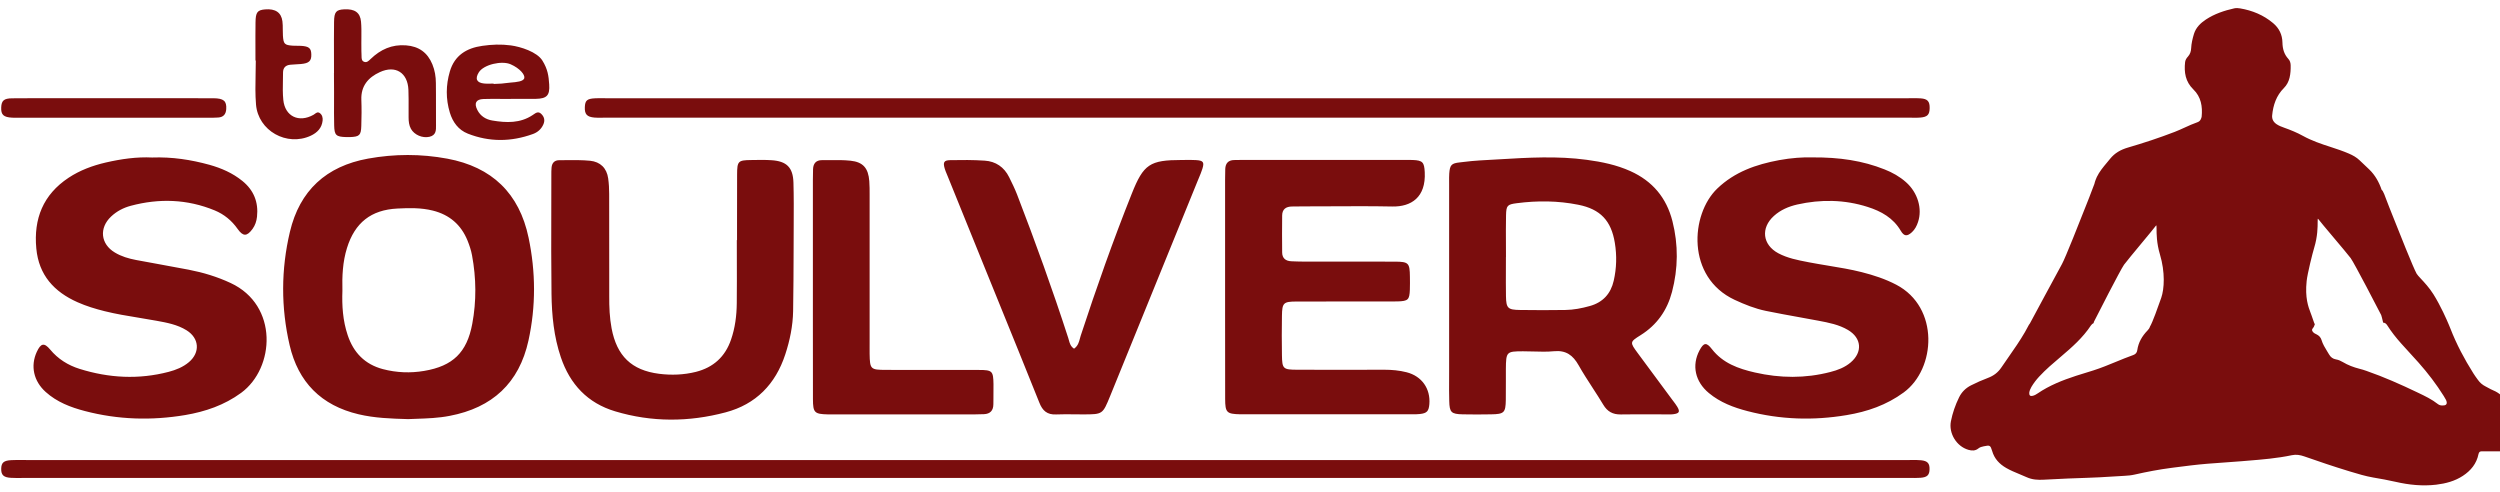 <svg width="198" height="39" viewBox="0 0 198 39" fill="none" xmlns="http://www.w3.org/2000/svg">
<path fill-rule="evenodd" clip-rule="evenodd" d="M199.565 33.772C199.572 33.794 199.58 33.816 199.587 33.838C199.7 34.177 199.665 34.481 199.335 34.708C199.213 34.799 199.139 34.947 199.108 35.099C199.065 35.321 198.921 35.456 198.73 35.556C198.512 35.673 198.273 35.739 198.025 35.747C197.869 35.75 197.71 35.749 197.552 35.748C197.473 35.748 197.394 35.747 197.316 35.747V35.743H196.577C196.424 35.739 196.333 35.791 196.298 35.96C196.146 36.722 195.689 37.274 195.059 37.687C194.419 38.109 193.697 38.296 192.944 38.388C191.857 38.514 190.796 38.405 189.734 38.161C189.147 38.027 188.547 37.918 187.951 37.818C187.34 37.712 186.754 37.534 186.168 37.356C186.107 37.337 186.046 37.319 185.984 37.3C184.814 36.944 183.657 36.552 182.504 36.148C182.178 36.034 181.861 35.978 181.513 36.052C180.353 36.297 179.173 36.394 177.994 36.49C177.833 36.504 177.672 36.517 177.511 36.53C177.061 36.567 176.61 36.599 176.16 36.63C175.71 36.662 175.26 36.693 174.809 36.73C173.943 36.801 173.085 36.912 172.224 37.023C172.137 37.034 172.051 37.045 171.964 37.057C170.99 37.183 170.02 37.37 169.059 37.587C168.793 37.648 168.511 37.674 168.236 37.687C167.91 37.705 167.583 37.725 167.257 37.745C166.6 37.786 165.942 37.827 165.283 37.844C164.291 37.87 163.302 37.92 162.311 37.97C162.164 37.977 162.016 37.984 161.868 37.992C161.403 38.018 160.955 37.996 160.515 37.796C160.325 37.709 160.131 37.629 159.936 37.549C159.58 37.402 159.223 37.255 158.888 37.061C158.349 36.748 157.957 36.334 157.779 35.721C157.64 35.256 157.596 35.247 157.114 35.347C156.961 35.377 156.809 35.417 156.687 35.517C156.444 35.717 156.17 35.704 155.896 35.626C154.96 35.356 154.325 34.321 154.512 33.364C154.643 32.707 154.86 32.08 155.156 31.476C155.36 31.054 155.678 30.74 156.091 30.527C156.531 30.301 156.983 30.105 157.444 29.931C157.892 29.762 158.236 29.509 158.51 29.101C158.695 28.827 158.884 28.555 159.074 28.284C159.525 27.638 159.976 26.991 160.372 26.308C160.43 26.206 160.487 26.1 160.544 25.994C160.589 25.91 160.634 25.825 160.681 25.742C160.687 25.732 160.693 25.723 160.699 25.713C160.722 25.675 160.744 25.639 160.772 25.612C160.781 25.603 160.781 25.594 160.785 25.586C160.785 25.586 162.99 21.484 163.308 20.914C163.576 20.433 164.734 17.497 165.258 16.167C165.355 15.921 165.43 15.73 165.474 15.62C165.583 15.347 165.66 15.136 165.722 14.967C165.782 14.803 165.828 14.678 165.874 14.572C165.918 14.371 166.022 14.115 166.066 14.023C166.27 13.597 166.568 13.241 166.868 12.883C166.95 12.784 167.033 12.684 167.114 12.584C167.493 12.114 167.958 11.857 168.532 11.687C169.785 11.322 171.025 10.913 172.243 10.443C172.507 10.34 172.765 10.223 173.023 10.105C173.363 9.95 173.703 9.795 174.057 9.673C174.2 9.621 174.287 9.512 174.335 9.365C174.338 9.355 174.342 9.345 174.346 9.335C174.356 9.306 174.367 9.276 174.37 9.247C174.453 8.434 174.322 7.668 173.717 7.085C173.082 6.467 172.969 5.728 173.061 4.91C173.082 4.745 173.174 4.601 173.287 4.479C173.456 4.292 173.526 4.075 173.539 3.831C173.557 3.44 173.648 3.061 173.761 2.687C173.918 2.183 174.279 1.83 174.705 1.548C175.392 1.095 176.162 0.839 176.958 0.66C177.11 0.63 177.267 0.638 177.419 0.665C178.389 0.83 179.268 1.191 180.029 1.83C180.512 2.235 180.756 2.753 180.769 3.362C180.778 3.857 180.895 4.292 181.234 4.662C181.365 4.801 181.417 4.98 181.421 5.171C181.426 5.502 181.413 5.828 181.334 6.15C181.256 6.467 181.117 6.741 180.882 6.976C180.286 7.572 180.034 8.321 179.955 9.138C179.925 9.443 180.064 9.678 180.316 9.843C180.499 9.965 180.699 10.039 180.904 10.113C181.417 10.295 181.922 10.5 182.4 10.765C183.087 11.144 183.827 11.396 184.571 11.635C185.067 11.796 185.563 11.961 186.045 12.17C186.35 12.301 186.637 12.462 186.876 12.692C187.002 12.814 187.13 12.934 187.257 13.053C187.384 13.173 187.511 13.293 187.637 13.414C188.112 13.871 188.42 14.428 188.629 15.041C188.66 15.063 188.69 15.094 188.716 15.137C188.801 15.283 188.86 15.443 188.952 15.694C189.017 15.869 189.098 16.089 189.217 16.381C189.266 16.505 189.354 16.727 189.468 17.014C190.01 18.381 191.13 21.204 191.396 21.675C191.446 21.764 191.572 21.9 191.737 22.077C192.015 22.375 192.403 22.791 192.727 23.306C193.306 24.229 193.793 25.346 193.945 25.712C193.961 25.743 193.972 25.772 193.983 25.803C193.988 25.814 193.992 25.826 193.997 25.838C194.032 25.903 194.054 25.96 194.067 26.008C194.55 27.256 195.176 28.435 195.889 29.566C195.985 29.72 196.093 29.869 196.2 30.016C196.22 30.043 196.24 30.07 196.259 30.097C196.416 30.319 196.62 30.488 196.864 30.61C196.932 30.645 196.999 30.681 197.066 30.718C197.199 30.79 197.33 30.861 197.468 30.919C197.912 31.102 198.251 31.406 198.508 31.802C198.86 32.346 199.2 32.894 199.461 33.49C199.503 33.581 199.534 33.676 199.565 33.772ZM170.277 25.868C170.472 25.56 170.92 24.302 171.168 23.593C171.416 22.88 171.49 21.566 171.068 20.152C170.798 19.252 170.799 18.495 170.799 18.114C170.799 17.893 170.799 17.799 170.746 17.878C170.679 17.978 170.178 18.582 169.637 19.234C169.03 19.966 168.373 20.759 168.223 20.966C167.941 21.358 166.057 25.051 165.844 25.477C165.844 25.477 165.84 25.492 165.833 25.517C165.827 25.537 165.819 25.563 165.809 25.594C165.731 25.629 165.661 25.686 165.6 25.777C164.961 26.747 164.095 27.508 163.217 28.252C162.621 28.757 162.025 29.261 161.494 29.836C161.263 30.088 161.055 30.358 160.885 30.649C160.798 30.797 160.733 30.958 160.715 31.123C160.711 31.323 160.802 31.397 160.989 31.349C161.133 31.315 161.259 31.245 161.377 31.162C162.312 30.523 163.351 30.114 164.417 29.766C164.673 29.681 164.929 29.604 165.186 29.526C165.391 29.463 165.596 29.401 165.8 29.335C166.404 29.142 166.989 28.902 167.575 28.66C168.033 28.472 168.491 28.283 168.959 28.117C169.146 28.052 169.246 27.922 169.272 27.735C169.359 27.121 169.655 26.617 170.081 26.177C170.168 26.086 170.242 25.99 170.277 25.868ZM193.079 32.002C193.179 32.08 193.297 32.115 193.423 32.115C193.684 32.124 193.801 32.041 193.78 31.854C193.775 31.824 193.771 31.793 193.758 31.758L193.758 31.758C193.745 31.723 193.732 31.689 193.71 31.65C193.658 31.549 193.601 31.454 193.54 31.358C192.958 30.427 192.288 29.553 191.561 28.731C191.333 28.474 191.1 28.221 190.867 27.967C190.635 27.714 190.402 27.46 190.174 27.204C189.769 26.752 189.395 26.277 189.069 25.764C188.99 25.638 188.89 25.555 188.747 25.555C188.695 25.29 188.59 24.951 188.59 24.951C188.373 24.524 186.459 20.831 186.172 20.44C186.025 20.242 185.4 19.499 184.802 18.789C184.228 18.107 183.68 17.456 183.609 17.351C183.557 17.274 183.557 17.365 183.558 17.582C183.558 17.961 183.56 18.721 183.283 19.626C183.157 20.031 182.748 21.662 182.687 22.254C182.548 23.588 182.813 24.286 183.001 24.782C183.024 24.843 183.046 24.9 183.066 24.955C183.132 25.141 183.177 25.272 183.21 25.369C183.268 25.538 183.291 25.606 183.335 25.686L183.322 25.712L183.317 25.728C183.284 25.822 183.253 25.912 183.183 25.986C183.07 26.103 183.109 26.212 183.205 26.312C183.272 26.387 183.362 26.43 183.45 26.472L183.461 26.477C183.657 26.569 183.801 26.717 183.862 26.921C183.961 27.253 184.139 27.543 184.316 27.831C184.364 27.909 184.411 27.987 184.458 28.065C184.584 28.283 184.758 28.422 185.01 28.465C185.206 28.496 185.384 28.578 185.554 28.678C185.963 28.922 186.402 29.087 186.863 29.205C187.055 29.253 187.242 29.309 187.424 29.375C188.799 29.853 190.134 30.445 191.448 31.075L191.513 31.106C192.057 31.366 192.602 31.625 193.079 32.002ZM20.243 5.875V5.875C20.227 6.677 20.21 7.479 20.276 8.277C20.446 10.361 22.721 11.627 24.613 10.748C25.126 10.509 25.492 10.135 25.552 9.547C25.574 9.325 25.522 9.095 25.326 8.956C25.171 8.844 25.052 8.932 24.934 9.019C24.9 9.045 24.866 9.07 24.83 9.091C23.669 9.743 22.568 9.221 22.438 7.912C22.386 7.407 22.396 6.896 22.407 6.385C22.412 6.173 22.416 5.961 22.416 5.75C22.416 5.371 22.616 5.167 22.982 5.128C23.131 5.111 23.284 5.104 23.436 5.096C23.566 5.09 23.697 5.083 23.826 5.071C24.474 5.015 24.674 4.828 24.656 4.301C24.643 3.818 24.469 3.67 23.843 3.631C23.734 3.625 23.624 3.625 23.515 3.625C23.405 3.625 23.295 3.625 23.186 3.618C22.534 3.57 22.451 3.488 22.407 2.818C22.396 2.659 22.396 2.499 22.396 2.339C22.396 2.121 22.396 1.904 22.368 1.691C22.277 0.986 21.811 0.678 21.002 0.743C20.389 0.795 20.245 0.965 20.237 1.778C20.227 2.496 20.229 3.214 20.231 3.931C20.232 4.219 20.232 4.506 20.232 4.793H20.259C20.259 5.153 20.251 5.514 20.243 5.875ZM26.457 7.298C26.457 7.538 26.457 7.778 26.456 8.017C26.453 8.656 26.45 9.295 26.466 9.934C26.484 10.722 26.623 10.835 27.428 10.857C27.523 10.861 27.615 10.861 27.71 10.857C28.463 10.831 28.593 10.717 28.615 9.978C28.637 9.286 28.646 8.595 28.619 7.907C28.576 6.807 29.168 6.128 30.085 5.711C31.325 5.141 32.295 5.758 32.347 7.124C32.365 7.606 32.363 8.087 32.361 8.569C32.36 8.809 32.359 9.05 32.361 9.291C32.361 9.608 32.391 9.921 32.547 10.204C32.813 10.683 33.461 10.961 34.009 10.835C34.544 10.712 34.538 10.31 34.532 9.924C34.531 9.874 34.531 9.823 34.531 9.774C34.537 9.012 34.532 8.248 34.528 7.485L34.528 7.484C34.526 7.18 34.524 6.876 34.522 6.572C34.518 6.063 34.44 5.571 34.244 5.097C33.861 4.166 33.178 3.67 32.16 3.592C31.038 3.505 30.138 3.918 29.355 4.671L29.329 4.695C29.201 4.821 29.059 4.959 28.872 4.906C28.639 4.84 28.637 4.645 28.635 4.46V4.46C28.635 4.424 28.635 4.388 28.633 4.353C28.621 4.145 28.621 3.936 28.621 3.727V3.727C28.621 3.623 28.621 3.518 28.619 3.414C28.618 3.246 28.62 3.079 28.622 2.911V2.911V2.91V2.91V2.91V2.91V2.91C28.626 2.511 28.63 2.112 28.593 1.717C28.528 0.991 28.093 0.695 27.258 0.739C26.623 0.773 26.466 0.939 26.457 1.739C26.445 2.683 26.448 3.628 26.451 4.573V4.573V4.574V4.575V4.575V4.576V4.576C26.452 4.981 26.453 5.385 26.453 5.789H26.449C26.457 6.294 26.457 6.798 26.457 7.298ZM40.46 3.596C39.686 3.492 38.951 3.523 38.198 3.631C36.954 3.805 36.001 4.384 35.627 5.663C35.31 6.746 35.301 7.833 35.627 8.917C35.858 9.678 36.31 10.291 37.05 10.583C38.755 11.257 40.486 11.239 42.209 10.613C42.57 10.483 42.861 10.235 43.027 9.869C43.179 9.543 43.114 9.252 42.857 9.012C42.632 8.803 42.442 8.935 42.256 9.065C42.233 9.081 42.21 9.097 42.187 9.112C41.195 9.774 40.103 9.73 39.003 9.547C38.489 9.465 38.054 9.199 37.807 8.712C37.532 8.177 37.694 7.864 38.289 7.842C38.786 7.824 39.285 7.829 39.783 7.834C40.009 7.836 40.235 7.838 40.46 7.838V7.829C40.68 7.829 40.9 7.83 41.12 7.831H41.12H41.12H41.121H41.121H41.121H41.121H41.121H41.121H41.122C41.562 7.833 42.002 7.835 42.439 7.829C43.309 7.812 43.557 7.559 43.496 6.681C43.453 6.019 43.383 5.48 42.957 4.797C42.531 4.11 41.239 3.701 40.46 3.596ZM37.92 5.732C38.307 5.106 39.751 4.784 40.447 5.093C41.182 5.419 41.582 5.919 41.526 6.18C41.464 6.457 40.912 6.502 40.447 6.54C40.291 6.553 40.144 6.565 40.029 6.585C39.826 6.62 39.617 6.628 39.408 6.635C39.303 6.639 39.198 6.643 39.094 6.65V6.62C39.015 6.62 38.936 6.622 38.857 6.624C38.684 6.629 38.513 6.633 38.346 6.615C37.746 6.554 37.606 6.241 37.92 5.732ZM114.769 30.049V30.049V30.048V30.047V30.047V30.046V30.045V30.044V30.044V30.043V30.043V30.042C114.77 29.831 114.771 29.62 114.771 29.409V22.806V14.602C114.771 14.531 114.77 14.461 114.77 14.39C114.768 14.178 114.767 13.966 114.78 13.754C114.828 13.066 114.954 12.932 115.615 12.862C115.703 12.852 115.792 12.841 115.88 12.831C116.322 12.779 116.765 12.727 117.207 12.705C117.706 12.68 118.204 12.65 118.702 12.62C121.026 12.481 123.348 12.342 125.676 12.658C126.868 12.819 128.03 13.058 129.13 13.554C130.879 14.341 131.988 15.663 132.458 17.521C132.932 19.391 132.91 21.262 132.423 23.119C132.04 24.576 131.231 25.734 129.939 26.543C129.069 27.087 129.078 27.108 129.705 27.961C130.346 28.831 130.989 29.699 131.633 30.567C131.906 30.937 132.18 31.306 132.454 31.676L132.498 31.735L132.531 31.777C132.637 31.918 132.745 32.06 132.837 32.211C133.076 32.611 133.002 32.746 132.515 32.807C132.423 32.82 132.328 32.82 132.232 32.82C131.834 32.82 131.437 32.818 131.04 32.816H131.039H131.039H131.039H131.038H131.038H131.038H131.037H131.037H131.037H131.036H131.036H131.036H131.035H131.035C130.144 32.813 129.254 32.809 128.365 32.824C127.734 32.833 127.303 32.598 126.977 32.05C126.706 31.597 126.419 31.154 126.131 30.712L126.131 30.712L126.131 30.712L126.131 30.711L126.131 30.711L126.131 30.711L126.131 30.711L126.131 30.711L126.131 30.71L126.131 30.71L126.13 30.71L126.13 30.71L126.13 30.71L126.13 30.71L126.13 30.709L126.13 30.709C125.75 30.123 125.37 29.538 125.028 28.931C124.576 28.131 124.028 27.726 123.071 27.817C122.526 27.87 121.976 27.854 121.425 27.837C121.157 27.829 120.889 27.822 120.622 27.822C119.312 27.826 119.278 27.861 119.265 29.218C119.263 29.545 119.264 29.872 119.265 30.199C119.266 30.69 119.268 31.181 119.26 31.671C119.243 32.685 119.13 32.798 118.103 32.815C117.351 32.828 116.594 32.833 115.841 32.815C114.936 32.794 114.801 32.659 114.78 31.767C114.764 31.195 114.766 30.622 114.769 30.051V30.05V30.049ZM120.126 16.094C119.378 16.19 119.295 16.277 119.278 17.055C119.263 17.814 119.266 18.575 119.27 19.337C119.272 19.675 119.273 20.014 119.273 20.353H119.269C119.269 20.665 119.268 20.977 119.267 21.288C119.264 22.014 119.261 22.738 119.273 23.463C119.291 24.411 119.417 24.537 120.387 24.55C121.583 24.568 122.775 24.568 123.967 24.55C124.624 24.542 125.276 24.416 125.911 24.237C126.947 23.95 127.573 23.267 127.808 22.227C128.034 21.236 128.06 20.235 127.895 19.235C127.608 17.477 126.751 16.564 124.998 16.216C123.388 15.894 121.757 15.881 120.126 16.094ZM35.427 12.566C33.339 12.179 31.242 12.183 29.15 12.562C25.84 13.162 23.734 15.089 22.96 18.365C22.255 21.345 22.247 24.355 22.938 27.334C23.617 30.262 25.435 32.111 28.402 32.811C29.668 33.111 30.947 33.155 32.321 33.194C32.538 33.184 32.759 33.176 32.982 33.169H32.982C33.832 33.14 34.725 33.109 35.61 32.937C38.99 32.294 41.117 30.34 41.856 26.965C42.448 24.259 42.431 21.536 41.865 18.83C41.13 15.307 38.959 13.223 35.427 12.566ZM37.402 25.655C36.98 27.913 35.867 28.992 33.6 29.375C32.504 29.562 31.404 29.518 30.325 29.235C28.898 28.857 27.997 27.926 27.536 26.543C27.149 25.39 27.075 24.203 27.119 23.032C27.088 21.866 27.14 20.74 27.48 19.644C28.102 17.638 29.389 16.62 31.473 16.516C32.417 16.468 33.357 16.446 34.288 16.681C35.606 17.012 36.519 17.804 37.028 19.052C37.18 19.43 37.311 19.822 37.385 20.222C37.72 22.027 37.741 23.846 37.402 25.655ZM151.424 36.433C151.666 36.431 151.909 36.429 152.15 36.452C152.659 36.504 152.833 36.7 152.82 37.165C152.812 37.622 152.638 37.8 152.107 37.84C151.826 37.859 151.543 37.857 151.26 37.854C151.165 37.853 151.071 37.853 150.976 37.853H76.343H1.993C1.889 37.853 1.786 37.854 1.683 37.855H1.683C1.41 37.857 1.137 37.86 0.862 37.844C0.279 37.809 0.087 37.618 0.096 37.126C0.105 36.643 0.292 36.474 0.901 36.443C1.198 36.428 1.496 36.43 1.793 36.433C1.905 36.434 2.016 36.435 2.128 36.435H131.958H151.206C151.278 36.435 151.349 36.434 151.42 36.433H151.421H151.421H151.421H151.422H151.422H151.422H151.423H151.423H151.424ZM146.574 28.705C146.108 29.101 145.547 29.314 144.964 29.462C142.976 29.979 140.984 29.957 138.987 29.501C137.678 29.201 136.451 28.766 135.581 27.648C135.151 27.091 134.937 27.121 134.602 27.748C133.972 28.931 134.25 30.227 135.346 31.132C136.238 31.872 137.295 32.272 138.4 32.559C140.993 33.237 143.62 33.32 146.256 32.876C147.883 32.607 149.414 32.08 150.771 31.084C153.334 29.209 153.612 24.342 150.184 22.549C149.31 22.093 148.392 21.793 147.444 21.553C146.572 21.333 145.689 21.187 144.804 21.042C144.293 20.957 143.782 20.873 143.272 20.775L143.172 20.755C142.374 20.601 141.567 20.445 140.84 20.057C139.588 19.387 139.435 18.056 140.492 17.103C141.019 16.625 141.658 16.355 142.337 16.198C144.212 15.777 146.086 15.803 147.922 16.39C148.988 16.729 149.941 17.256 150.541 18.278C150.806 18.73 151.05 18.735 151.428 18.387C151.663 18.169 151.807 17.891 151.907 17.586C152.263 16.529 151.885 15.25 150.954 14.428C150.454 13.984 149.88 13.662 149.262 13.419C147.513 12.723 145.691 12.453 143.559 12.466C142.837 12.44 141.867 12.505 140.901 12.684C139.083 13.023 137.386 13.61 136.008 14.933C133.88 16.973 133.545 21.953 137.382 23.746C138.187 24.12 139 24.446 139.866 24.624C140.758 24.807 141.655 24.969 142.552 25.131L142.552 25.131C143.046 25.221 143.54 25.31 144.033 25.403C144.838 25.555 145.647 25.712 146.361 26.134C147.444 26.773 147.531 27.891 146.574 28.705ZM8.379 12.871C9.606 12.588 10.85 12.414 12.046 12.475C13.638 12.418 15.121 12.649 16.592 13.053C17.536 13.319 18.427 13.706 19.197 14.332C20.098 15.063 20.481 16.011 20.355 17.169C20.315 17.521 20.211 17.843 20.002 18.13C19.558 18.739 19.25 18.743 18.815 18.125C18.349 17.464 17.749 16.973 17.005 16.664C14.83 15.768 12.607 15.698 10.354 16.299C9.771 16.455 9.24 16.733 8.797 17.151C7.835 18.06 7.966 19.326 9.097 20C9.614 20.314 10.193 20.479 10.78 20.592C11.421 20.714 12.062 20.83 12.703 20.945L12.703 20.946L12.703 20.946L12.704 20.946L12.704 20.946L12.704 20.946L12.704 20.946L12.705 20.946L12.705 20.946L12.705 20.946L12.705 20.946C13.455 21.081 14.204 21.217 14.952 21.362C16.096 21.584 17.205 21.919 18.267 22.415C22.068 24.181 21.773 29.153 19.097 31.115C17.766 32.089 16.261 32.602 14.669 32.872C12.002 33.32 9.345 33.242 6.722 32.554C5.591 32.259 4.503 31.841 3.616 31.041C2.659 30.179 2.402 28.987 2.911 27.874C3.229 27.182 3.498 27.117 3.968 27.678C4.594 28.435 5.386 28.927 6.3 29.214C8.631 29.945 10.989 30.071 13.364 29.449C13.943 29.296 14.499 29.074 14.965 28.679C15.865 27.913 15.787 26.791 14.778 26.16C14.046 25.705 13.207 25.552 12.376 25.401L12.364 25.399C11.902 25.313 11.439 25.237 10.976 25.162C10.076 25.015 9.175 24.867 8.288 24.646C7.557 24.463 6.835 24.246 6.143 23.937C4.281 23.111 3.072 21.784 2.876 19.683C2.654 17.325 3.416 15.415 5.43 14.08C6.33 13.484 7.331 13.114 8.379 12.871ZM102.763 16.351C102.621 16.353 102.48 16.355 102.339 16.355C101.851 16.355 101.551 16.568 101.547 17.068C101.534 18.043 101.538 19.017 101.547 19.992C101.551 20.453 101.821 20.67 102.265 20.692C102.578 20.705 102.895 20.718 103.209 20.718C103.815 20.718 104.42 20.718 105.026 20.718H105.026H105.026H105.027H105.027H105.028H105.028H105.029H105.029C106.844 20.717 108.657 20.716 110.473 20.722C111.565 20.727 111.652 20.827 111.665 21.914C111.669 22.258 111.674 22.606 111.661 22.95C111.63 23.741 111.522 23.846 110.699 23.872C110.487 23.878 110.275 23.878 110.063 23.877C109.992 23.877 109.922 23.876 109.851 23.876C109.254 23.876 108.657 23.876 108.06 23.876C106.267 23.875 104.474 23.874 102.682 23.881C101.643 23.885 101.547 23.985 101.53 25.016C101.512 26.055 101.512 27.095 101.53 28.131C101.547 29.214 101.621 29.279 102.743 29.283C105.036 29.292 107.332 29.292 109.629 29.283C110.23 29.283 110.826 29.335 111.404 29.483C112.609 29.792 113.305 30.784 113.205 32.011C113.157 32.563 113.014 32.728 112.461 32.789C112.258 32.814 112.053 32.813 111.846 32.812H111.846L111.785 32.811L111.709 32.811H98.498C98.48 32.811 98.462 32.811 98.444 32.812L98.403 32.812H98.403H98.403H98.402H98.402H98.402H98.402H98.402H98.402H98.402C98.34 32.813 98.278 32.814 98.215 32.811C97.153 32.785 97.036 32.676 97.032 31.593C97.025 29.375 97.026 27.156 97.027 24.94V24.939V24.939V24.938C97.027 24.2 97.027 23.461 97.027 22.723V14.232C97.027 13.95 97.032 13.667 97.04 13.384C97.058 12.936 97.28 12.684 97.741 12.675L97.753 12.675C97.971 12.67 98.184 12.666 98.402 12.666H111.421C111.462 12.666 111.502 12.666 111.542 12.666L111.542 12.666C111.661 12.665 111.778 12.664 111.896 12.671C112.67 12.705 112.8 12.845 112.84 13.636C112.94 15.633 111.765 16.386 110.264 16.355C108.638 16.322 107.01 16.33 105.383 16.339H105.382H105.382H105.381H105.381H105.38H105.38H105.379H105.379C104.648 16.343 103.917 16.346 103.187 16.346C103.046 16.346 102.904 16.349 102.763 16.351ZM57.899 26.895C57.434 28.252 56.503 29.101 55.111 29.453C54.149 29.692 53.175 29.727 52.205 29.605C50.013 29.327 48.851 28.187 48.438 26.003C48.281 25.164 48.246 24.316 48.251 23.467C48.251 22.791 48.251 22.114 48.251 21.438V21.437V21.437V21.437V21.436V21.436V21.435V21.435C48.252 19.408 48.253 17.383 48.246 15.354C48.246 14.946 48.225 14.537 48.168 14.132C48.055 13.31 47.542 12.814 46.737 12.732C46.118 12.672 45.492 12.678 44.866 12.684H44.866H44.866H44.866H44.865H44.865H44.865H44.865C44.673 12.686 44.48 12.688 44.288 12.688C43.918 12.688 43.714 12.905 43.683 13.275C43.666 13.462 43.666 13.654 43.666 13.841C43.666 14.739 43.664 15.638 43.662 16.537C43.656 18.783 43.651 21.029 43.679 23.276C43.701 24.972 43.866 26.665 44.419 28.296C45.145 30.44 46.541 31.924 48.716 32.576C51.613 33.446 54.554 33.433 57.464 32.659C59.865 32.024 61.423 30.427 62.193 28.07C62.558 26.96 62.793 25.816 62.815 24.646C62.843 23.038 62.848 21.427 62.854 19.816V19.816V19.815V19.815V19.814C62.855 19.413 62.856 19.01 62.858 18.608C62.859 18.349 62.86 18.09 62.861 17.83C62.867 16.706 62.873 15.582 62.841 14.458C62.806 13.258 62.297 12.762 61.092 12.688C60.605 12.656 60.111 12.664 59.619 12.673H59.619L59.487 12.675C58.456 12.688 58.382 12.758 58.378 13.828C58.371 15.122 58.372 16.419 58.373 17.717V17.717V17.717V17.717V17.717V17.718V17.718V17.718C58.373 18.151 58.373 18.584 58.373 19.017H58.356C58.356 19.517 58.357 20.017 58.358 20.517C58.361 21.683 58.364 22.849 58.352 24.015C58.343 24.994 58.221 25.964 57.899 26.895ZM47.773 7.779C47.867 7.78 47.961 7.781 48.055 7.781H99.563H151.076C151.176 7.781 151.275 7.78 151.375 7.778C151.623 7.775 151.87 7.771 152.116 7.79C152.664 7.829 152.838 8.029 152.829 8.564C152.82 9.086 152.655 9.265 152.081 9.312C151.901 9.328 151.718 9.326 151.535 9.323C151.466 9.322 151.397 9.321 151.328 9.321H47.833C47.766 9.321 47.698 9.322 47.63 9.323C47.447 9.326 47.261 9.328 47.081 9.312C46.485 9.26 46.293 9.047 46.319 8.477C46.341 7.96 46.493 7.82 47.111 7.786C47.331 7.773 47.552 7.776 47.773 7.779ZM83.642 32.824C84.136 32.803 84.631 32.809 85.125 32.815C85.353 32.817 85.581 32.82 85.809 32.82C87.331 32.816 87.331 32.816 87.918 31.379L87.923 31.367C89.711 26.964 91.502 22.564 93.293 18.163L94.848 14.341C94.882 14.256 94.918 14.171 94.953 14.087C95.052 13.852 95.15 13.618 95.227 13.375C95.396 12.84 95.3 12.714 94.718 12.679C94.445 12.664 94.171 12.666 93.896 12.669C93.793 12.67 93.69 12.671 93.587 12.671C91.072 12.675 90.568 13.001 89.641 15.329C88.162 19.035 86.835 22.797 85.591 26.591C85.568 26.663 85.548 26.737 85.529 26.812C85.453 27.099 85.375 27.396 85.065 27.617C84.789 27.435 84.72 27.183 84.654 26.94L84.654 26.94L84.654 26.94L84.654 26.94L84.654 26.939C84.638 26.88 84.623 26.822 84.604 26.765C83.364 22.937 81.998 19.157 80.55 15.402C80.367 14.933 80.145 14.48 79.923 14.032C79.527 13.232 78.862 12.779 77.987 12.723C77.078 12.662 76.165 12.666 75.256 12.684C74.755 12.692 74.673 12.858 74.825 13.362C74.864 13.497 74.92 13.628 74.975 13.759L74.975 13.759C75.006 13.831 75.036 13.903 75.064 13.976C76.03 16.364 76.996 18.752 77.966 21.14C78.296 21.953 78.626 22.766 78.956 23.578C80.081 26.346 81.206 29.115 82.316 31.889C82.568 32.533 82.938 32.855 83.642 32.824ZM73.32 29.297C74.722 29.296 76.124 29.296 77.526 29.301C78.588 29.301 78.666 29.383 78.684 30.414C78.69 30.796 78.685 31.178 78.68 31.561C78.678 31.714 78.676 31.866 78.675 32.019C78.671 32.511 78.431 32.781 77.931 32.802C77.683 32.811 77.431 32.82 77.178 32.82H65.855C65.823 32.82 65.792 32.82 65.761 32.821H65.76C65.698 32.822 65.636 32.823 65.573 32.82C64.507 32.794 64.389 32.689 64.385 31.606C64.379 29.364 64.379 27.122 64.38 24.88C64.38 24.134 64.381 23.387 64.381 22.641V14.241C64.381 13.958 64.385 13.675 64.394 13.393C64.411 12.945 64.633 12.684 65.094 12.684C65.299 12.685 65.504 12.683 65.708 12.681C66.26 12.675 66.81 12.67 67.356 12.727C68.361 12.832 68.77 13.319 68.848 14.345C68.875 14.709 68.875 15.072 68.874 15.436L68.874 15.572V27.178C68.874 27.272 68.874 27.366 68.873 27.461C68.872 27.649 68.871 27.838 68.874 28.026C68.896 29.24 68.944 29.292 70.166 29.296C71.218 29.298 72.269 29.298 73.32 29.297ZM1.327 9.326C1.21 9.327 1.093 9.328 0.975 9.321C0.279 9.286 0.07 9.091 0.096 8.508C0.118 7.973 0.305 7.79 0.966 7.786C2.425 7.773 3.885 7.774 5.347 7.776C5.834 7.776 6.321 7.777 6.808 7.777H9.07C9.721 7.777 10.373 7.777 11.024 7.776H11.025H11.025H11.026H11.027C12.982 7.776 14.938 7.775 16.892 7.781C17.723 7.786 17.957 8.003 17.918 8.638C17.892 9.056 17.688 9.282 17.279 9.308C17.031 9.325 16.779 9.325 16.526 9.325H1.445C1.406 9.325 1.367 9.326 1.327 9.326Z" fill="#7A0D0D"/>
</svg>
